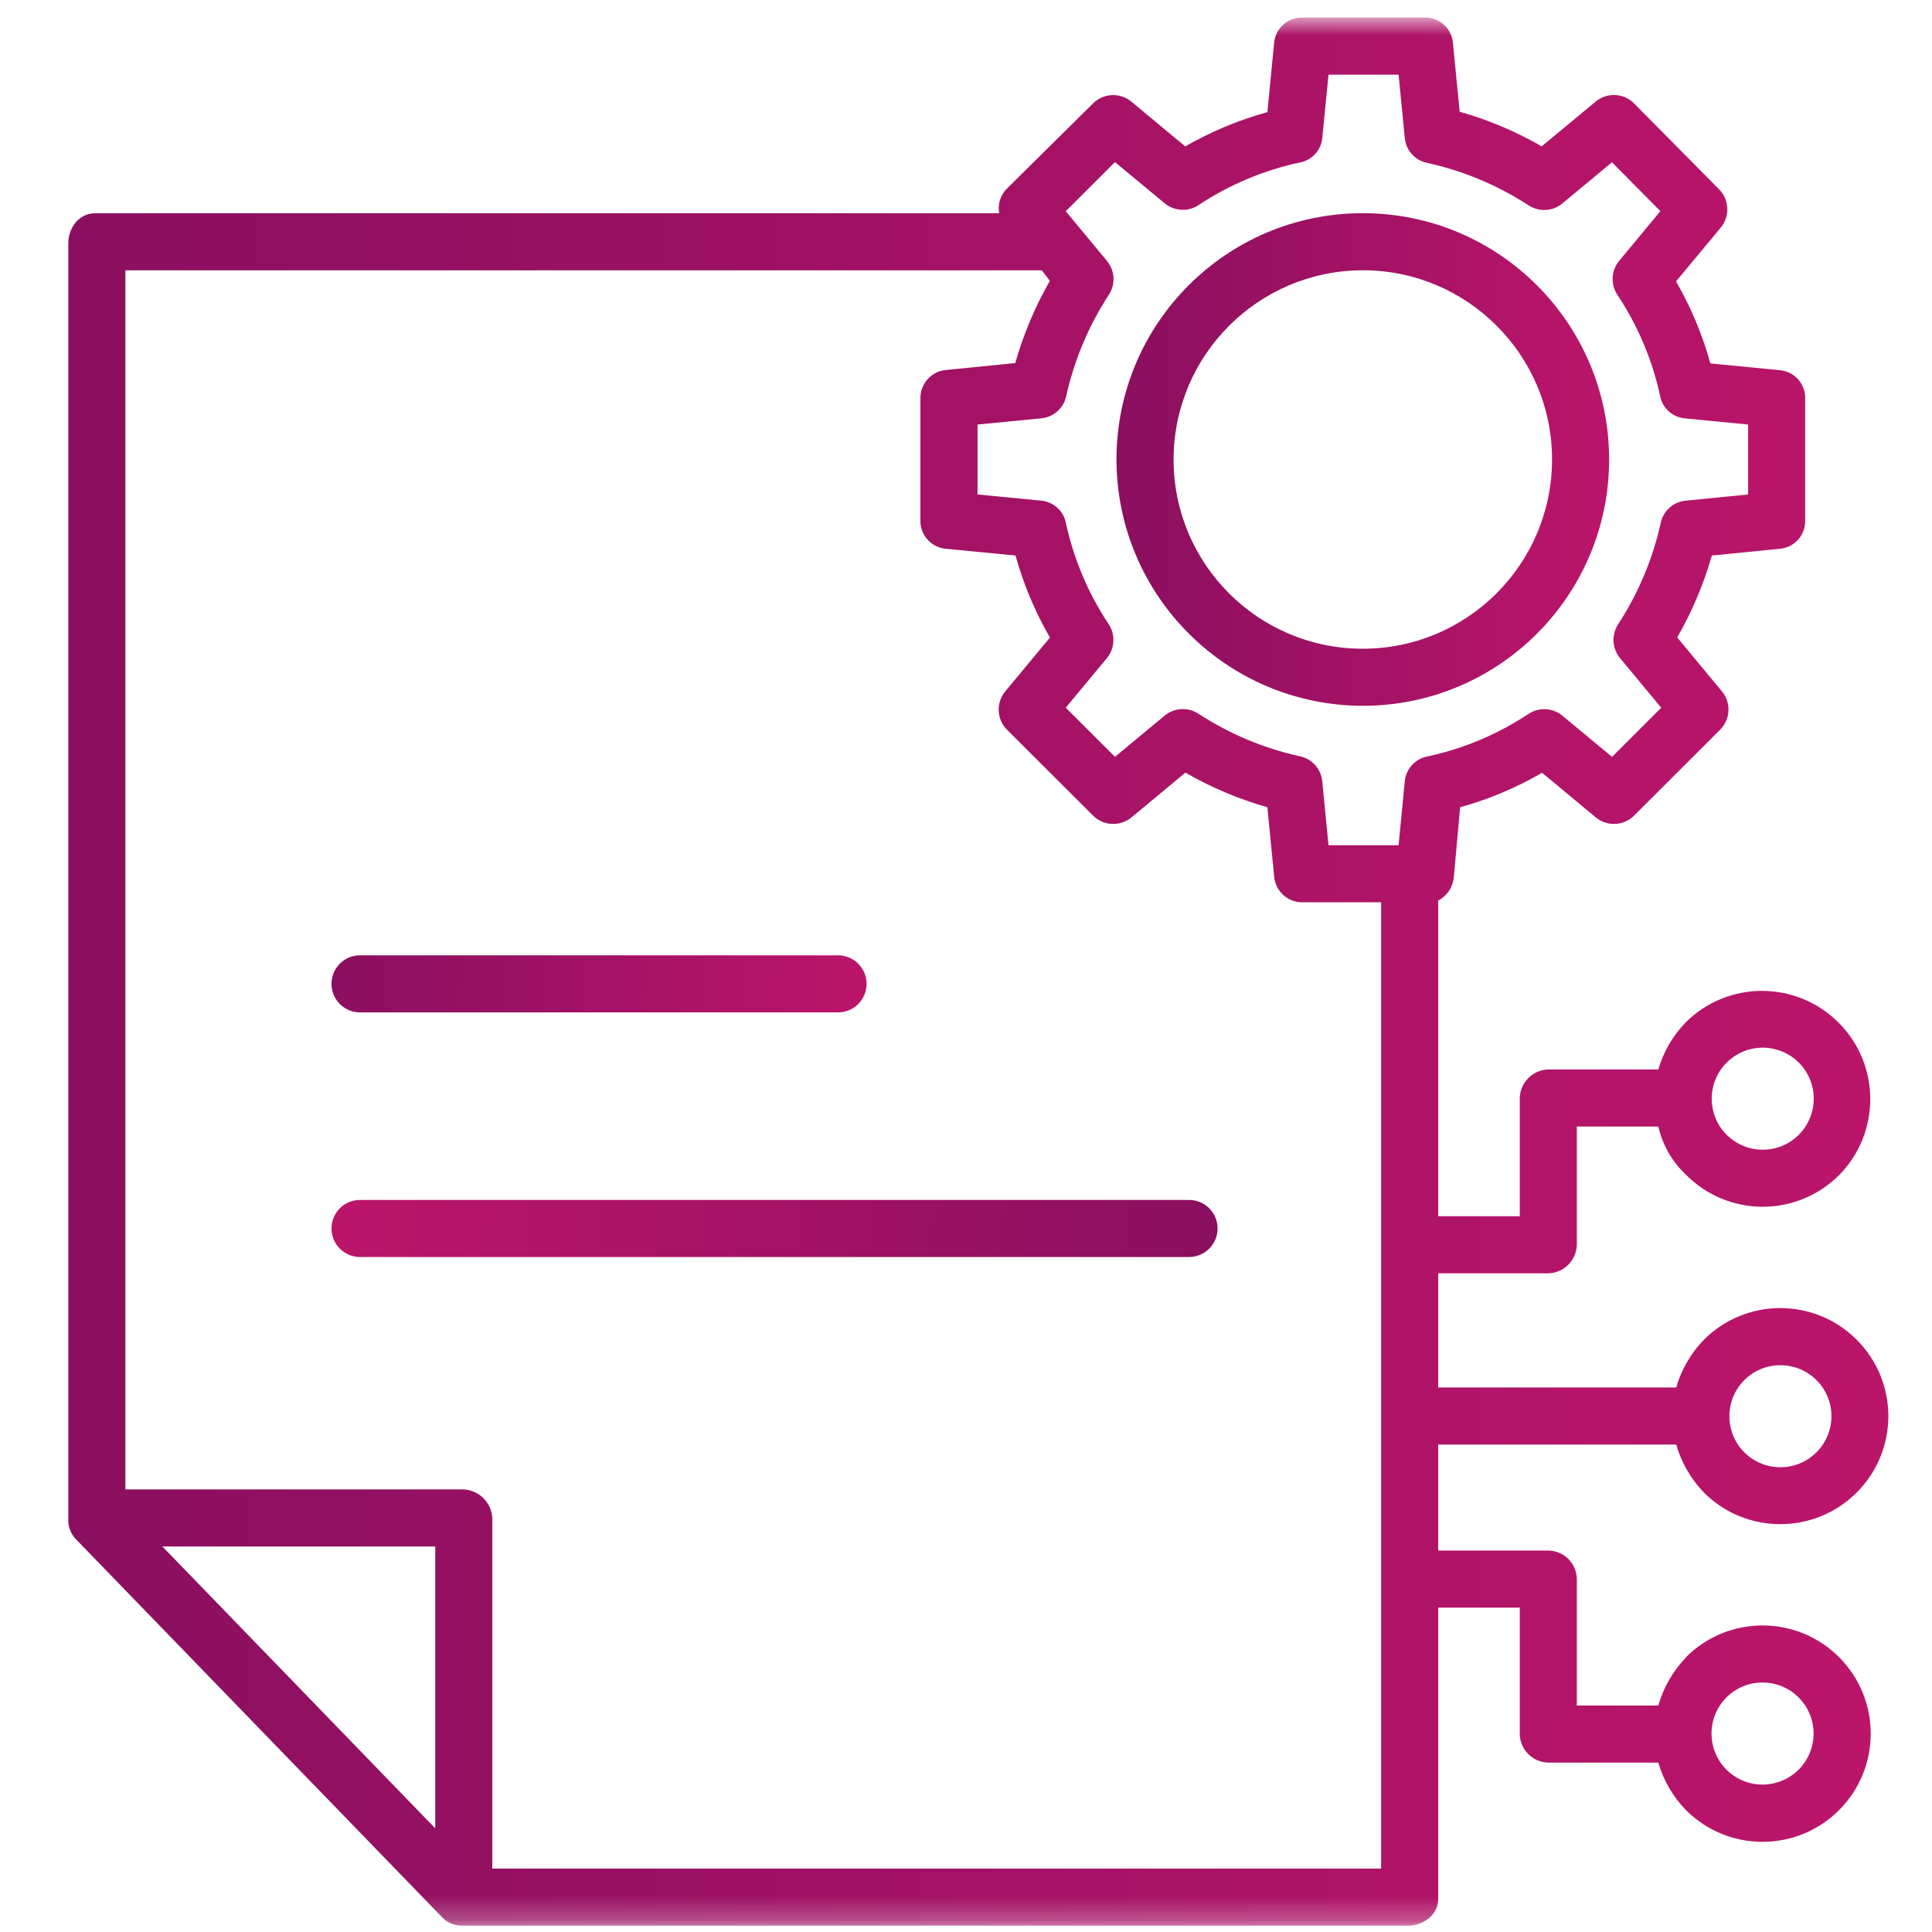 <svg width="81" height="81" viewBox="0 0 81 81" fill="none" xmlns="http://www.w3.org/2000/svg">
<mask id="mask0_8276_27" style="mask-type:luminance" maskUnits="userSpaceOnUse" x="0" y="0" width="81" height="81">
<path d="M80.981 0.735H0.98V80.735H80.981V0.735Z" fill="white"/>
</mask>
<g mask="url(#mask0_8276_27)">
<path d="M49.851 50.308H15.094C14.433 50.308 13.898 50.843 13.898 51.504C13.898 52.164 14.433 52.701 15.094 52.701H49.851C50.512 52.701 51.048 52.164 51.048 51.504C51.048 50.843 50.512 50.308 49.851 50.308Z" fill="url(#paint0_linear_8276_27)"/>
<path d="M15.094 42.445H35.135C35.796 42.445 36.332 41.909 36.332 41.248C36.332 40.587 35.796 40.052 35.135 40.052H15.094C14.433 40.052 13.898 40.587 13.898 41.248C13.898 41.909 14.433 42.445 15.094 42.445Z" fill="url(#paint1_linear_8276_27)"/>
<path d="M57.149 29.591C62.851 29.584 67.467 24.957 67.463 19.255C67.457 13.553 62.833 8.935 57.131 8.938C51.429 8.94 46.809 13.563 46.809 19.265C46.819 24.969 51.445 29.588 57.149 29.591ZM57.149 11.331C61.529 11.338 65.074 14.894 65.07 19.273C65.064 23.653 61.511 27.2 57.131 27.198C52.751 27.196 49.202 23.644 49.202 19.265C49.21 14.881 52.765 11.331 57.149 11.331Z" fill="url(#paint2_linear_8276_27)"/>
<path d="M70.275 60.564C70.493 61.32 70.892 62.01 71.439 62.576V62.578C73.21 64.344 76.076 64.343 77.844 62.574C79.612 60.806 79.612 57.938 77.844 56.169C76.076 54.401 73.21 54.399 71.439 56.166C70.893 56.728 70.493 57.417 70.275 58.171H60.298V53.385H64.917C65.585 53.365 66.115 52.816 66.11 52.148V47.231H69.526C69.703 48.007 70.109 48.712 70.69 49.257C71.537 50.111 72.689 50.592 73.892 50.594C75.094 50.597 76.249 50.121 77.1 49.271V49.273C78.854 47.5 78.848 44.643 77.086 42.877C75.325 41.11 72.468 41.098 70.69 42.847C70.144 43.405 69.744 44.088 69.526 44.838H64.917C64.248 44.854 63.715 45.402 63.717 46.071V50.991H60.298V37.756C60.666 37.563 60.912 37.198 60.952 36.785L61.217 33.845C62.419 33.511 63.574 33.025 64.652 32.399L66.903 34.269C67.378 34.663 68.074 34.631 68.51 34.195L72.116 30.595C72.554 30.158 72.587 29.46 72.191 28.984L70.318 26.725C70.939 25.644 71.427 24.491 71.769 23.291L74.64 23.006C75.246 22.943 75.7 22.424 75.683 21.815V16.712C75.7 16.104 75.245 15.585 74.639 15.522L71.709 15.237C71.377 14.034 70.892 12.878 70.268 11.798L72.142 9.544C72.535 9.07 72.506 8.376 72.074 7.938L68.511 4.338C68.075 3.897 67.375 3.863 66.898 4.259L64.636 6.135C63.553 5.512 62.399 5.025 61.198 4.684L60.913 1.78C60.851 1.174 60.331 0.718 59.722 0.736H54.611C54.002 0.719 53.483 1.175 53.42 1.78L53.136 4.701C51.932 5.033 50.774 5.515 49.692 6.139L47.435 4.263C46.961 3.869 46.264 3.9 45.826 4.336L42.22 7.903C41.945 8.173 41.821 8.562 41.89 8.941H3.985C3.324 8.941 2.864 9.538 2.864 10.199V63.68C2.849 63.986 2.957 64.285 3.163 64.512L18.56 80.406C18.783 80.629 19.088 80.748 19.402 80.734H59.025C59.685 80.734 60.298 80.272 60.298 79.611V67.401H63.717V72.679C63.717 73.345 64.251 73.887 64.917 73.897H69.526C69.743 74.648 70.143 75.335 70.69 75.895C72.462 77.663 75.333 77.662 77.103 75.891C78.874 74.12 78.874 71.249 77.103 69.477C75.333 67.706 72.462 67.704 70.69 69.474V69.485C70.143 70.053 69.743 70.746 69.526 71.504H66.11V66.225C66.114 65.561 65.581 65.018 64.917 65.008H60.298V60.564H70.275ZM73.131 57.863C73.967 57.028 75.322 57.028 76.157 57.863C76.993 58.698 76.993 60.053 76.157 60.888C75.322 61.724 73.967 61.724 73.131 60.888C72.297 60.052 72.297 58.699 73.131 57.863ZM72.382 44.559C72.921 44.013 73.712 43.798 74.453 43.996C75.195 44.193 75.773 44.772 75.971 45.513C76.168 46.255 75.953 47.045 75.408 47.585C74.57 48.412 73.223 48.408 72.391 47.576C71.558 46.744 71.555 45.396 72.382 44.559ZM72.382 71.167C73.218 70.331 74.572 70.331 75.408 71.167C76.244 72.002 76.244 73.357 75.408 74.193C74.572 75.028 73.218 75.028 72.382 74.193C71.548 73.356 71.548 72.003 72.382 71.167ZM46.405 10.934L44.682 8.856L46.746 6.796L48.826 8.521C49.231 8.857 49.81 8.889 50.25 8.598C51.541 7.742 52.982 7.136 54.496 6.812C55.001 6.719 55.384 6.305 55.437 5.794L55.698 3.129H58.636L58.898 5.794C58.949 6.309 59.331 6.73 59.839 6.831C61.355 7.163 62.798 7.768 64.098 8.616C64.537 8.896 65.108 8.86 65.508 8.525L67.583 6.803L69.612 8.853L67.886 10.935C67.549 11.342 67.518 11.921 67.81 12.361C68.667 13.65 69.275 15.089 69.602 16.602C69.696 17.104 70.11 17.485 70.619 17.538L73.29 17.799V20.731L70.661 20.992C70.15 21.043 69.732 21.421 69.628 21.923C69.292 23.437 68.686 24.879 67.838 26.177C67.553 26.617 67.587 27.192 67.923 27.594L69.648 29.672L67.586 31.732L65.507 30.008C65.101 29.672 64.523 29.64 64.083 29.931C62.792 30.787 61.351 31.392 59.837 31.716C59.33 31.818 58.948 32.238 58.897 32.752L58.636 35.436H55.698L55.436 32.752C55.385 32.235 55.004 31.811 54.495 31.707C52.979 31.373 51.536 30.767 50.236 29.917C49.797 29.636 49.227 29.672 48.826 30.005L46.746 31.731L44.682 29.671L46.405 27.594C46.742 27.187 46.773 26.607 46.48 26.167C45.623 24.879 45.016 23.44 44.688 21.927C44.591 21.423 44.173 21.043 43.663 20.991L40.983 20.73V17.799L43.663 17.537C44.175 17.486 44.596 17.11 44.702 16.606C45.038 15.091 45.645 13.65 46.494 12.351C46.778 11.91 46.742 11.336 46.405 10.934ZM18.248 76.654L6.808 64.837H18.248V76.654ZM20.641 78.341V63.68C20.624 63.003 20.078 62.459 19.402 62.444H5.257V11.334H43.679L44.017 11.773C43.395 12.859 42.907 14.017 42.566 15.221L39.642 15.514C39.033 15.58 38.576 16.101 38.589 16.712V21.816C38.576 22.426 39.034 22.944 39.642 23.006L42.577 23.291C42.91 24.495 43.395 25.65 44.02 26.73L42.147 28.985C41.752 29.46 41.784 30.158 42.221 30.595L45.828 34.195C46.265 34.631 46.961 34.663 47.437 34.27L49.698 32.393C50.78 33.016 51.935 33.504 53.136 33.844L53.421 36.766C53.482 37.376 53.999 37.837 54.612 37.829H57.905V78.341H20.641Z" fill="url(#paint3_linear_8276_27)"/>
</g>
<defs>
<linearGradient id="paint0_linear_8276_27" x1="14.279" y1="51.486" x2="50.605" y2="52.982" gradientUnits="userSpaceOnUse">
<stop stop-color="#BB156A"/>
<stop offset="1" stop-color="#8B0F60"/>
</linearGradient>
<linearGradient id="paint1_linear_8276_27" x1="14.128" y1="41.23" x2="36.088" y2="41.776" gradientUnits="userSpaceOnUse">
<stop stop-color="#8B0F60"/>
<stop offset="1" stop-color="#BB156A"/>
</linearGradient>
<linearGradient id="paint2_linear_8276_27" x1="47.02" y1="19.107" x2="67.251" y2="19.16" gradientUnits="userSpaceOnUse">
<stop stop-color="#8B0F60"/>
<stop offset="1" stop-color="#BB156A"/>
</linearGradient>
<linearGradient id="paint3_linear_8276_27" x1="3.645" y1="40.124" x2="78.387" y2="40.314" gradientUnits="userSpaceOnUse">
<stop stop-color="#8B0F60"/>
<stop offset="1" stop-color="#BB156A"/>
</linearGradient>
</defs>
</svg>
